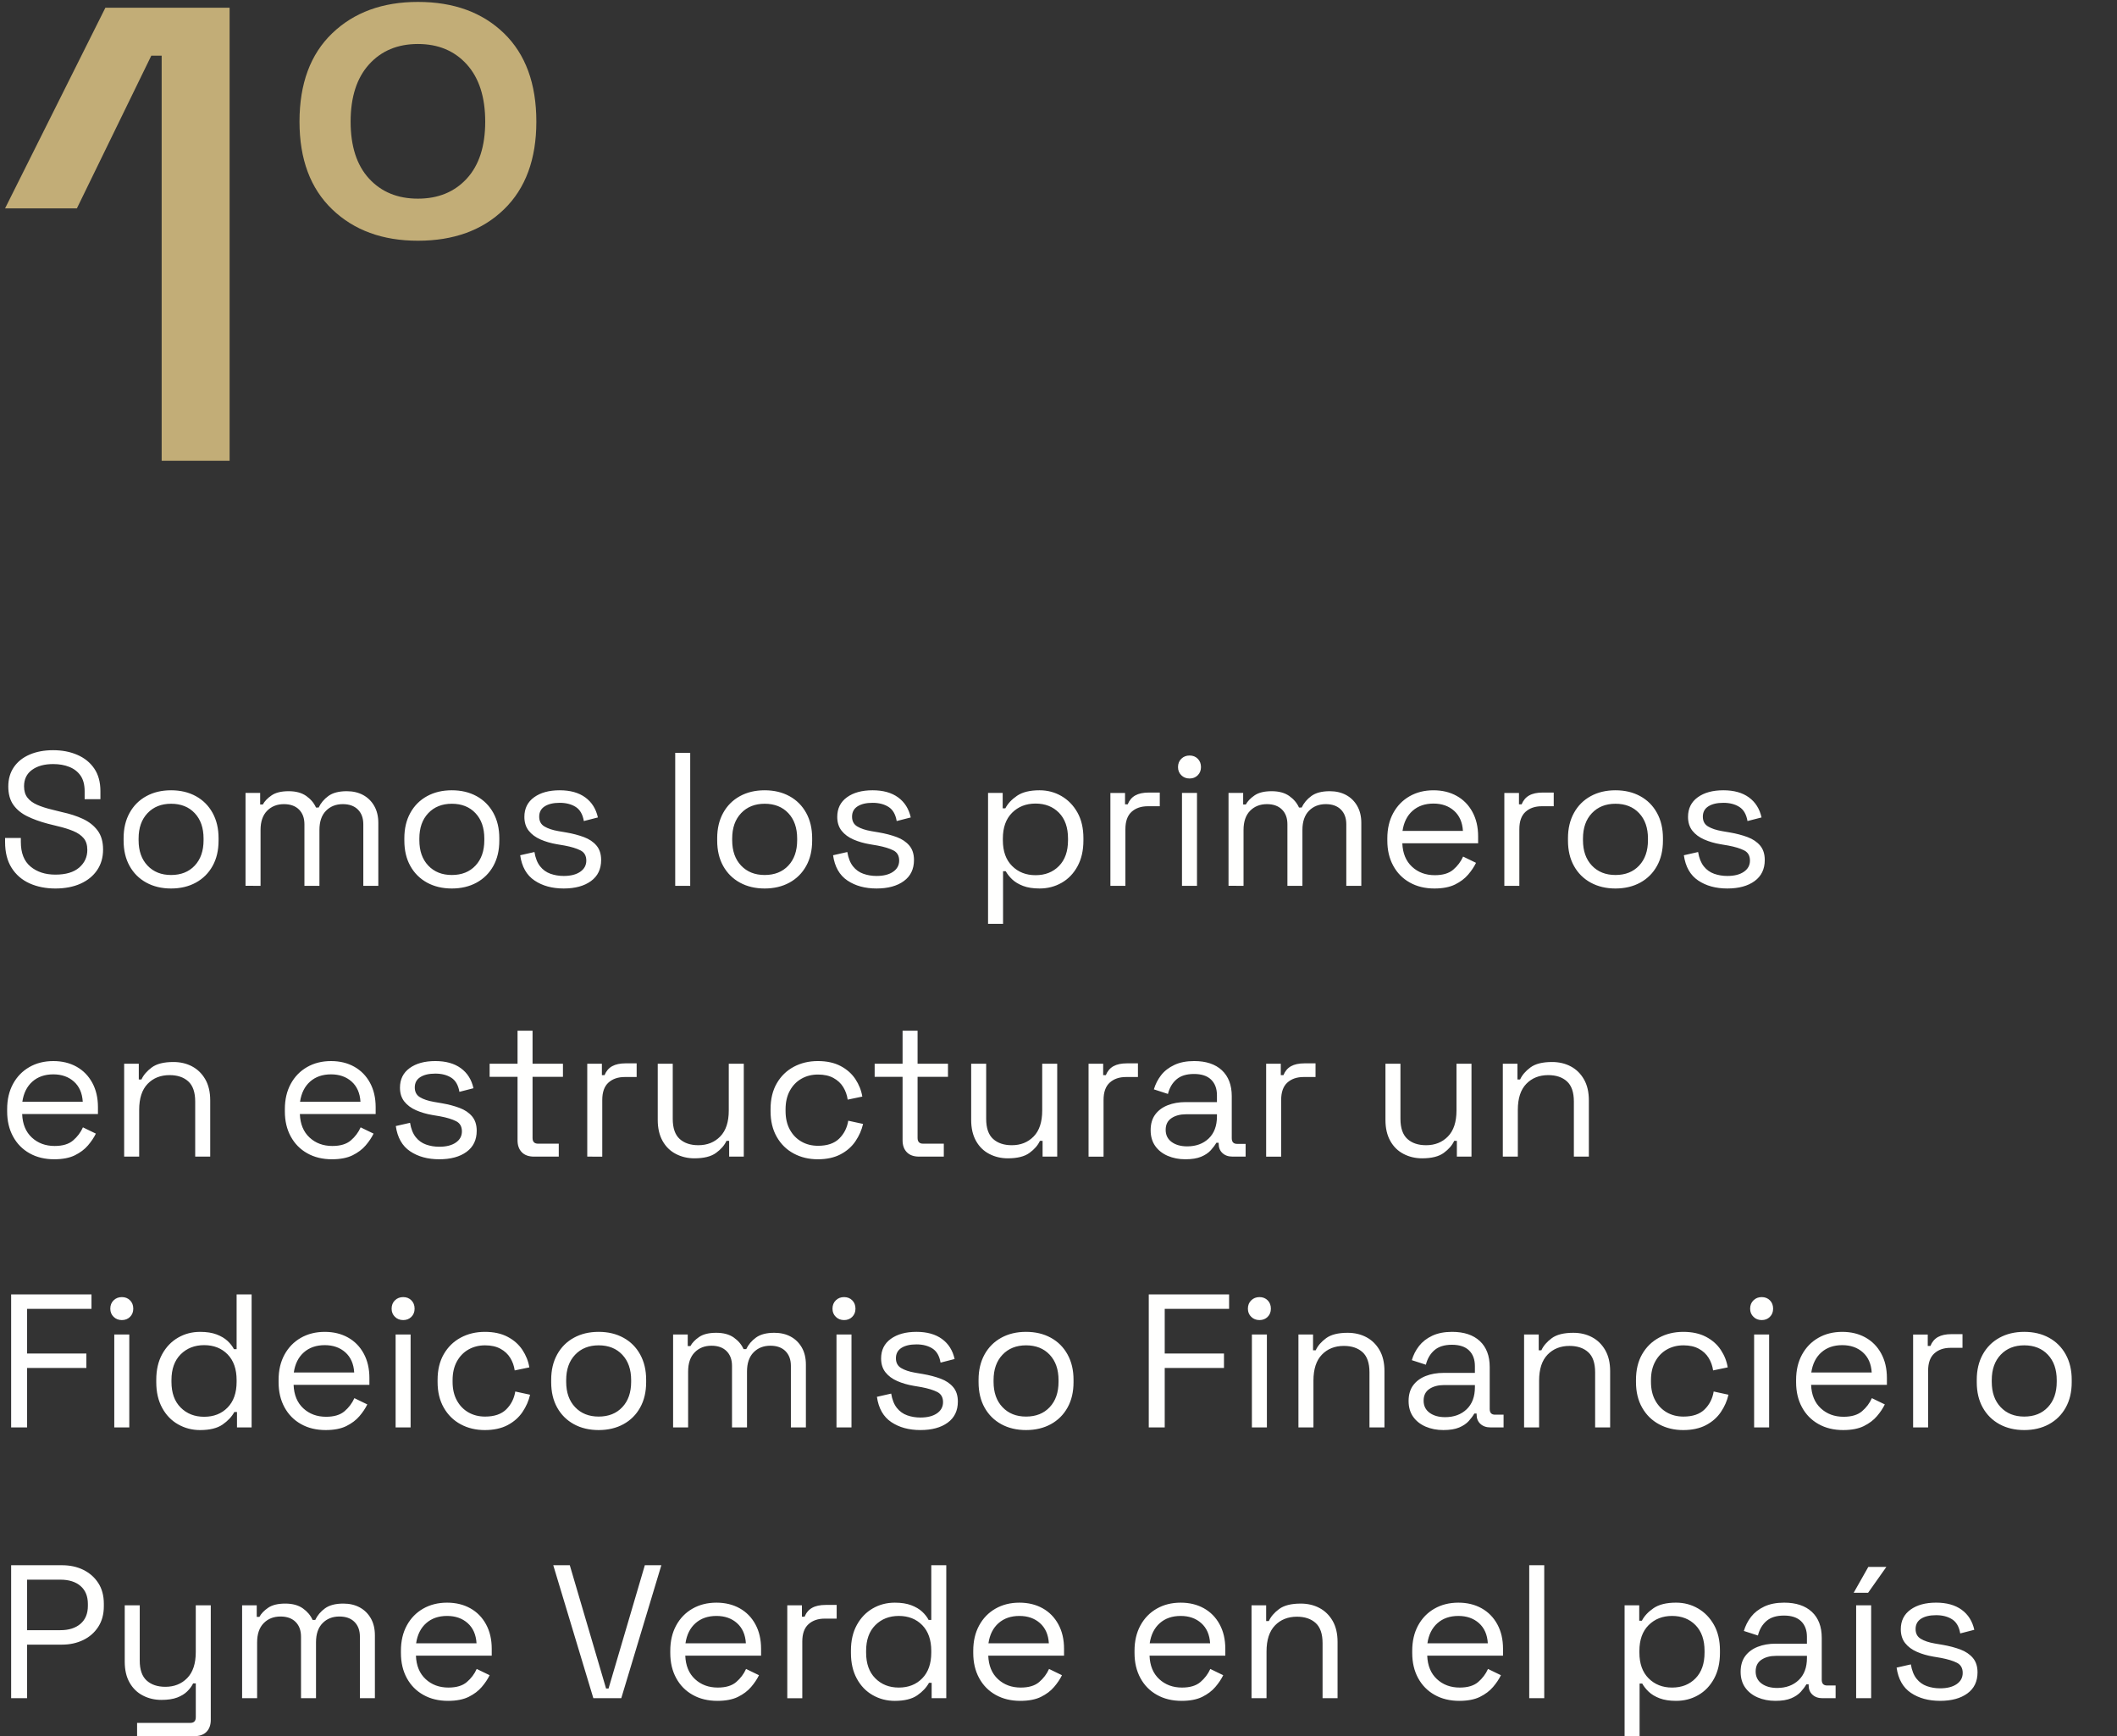 <?xml version="1.0" encoding="utf-8"?>
<!-- Generator: Adobe Illustrator 16.0.0, SVG Export Plug-In . SVG Version: 6.00 Build 0)  -->
<!DOCTYPE svg PUBLIC "-//W3C//DTD SVG 1.1//EN" "http://www.w3.org/Graphics/SVG/1.1/DTD/svg11.dtd">
<svg version="1.1" id="Capa_1" xmlns="http://www.w3.org/2000/svg" xmlns:xlink="http://www.w3.org/1999/xlink" x="0px" y="0px"
	 width="261.904px" height="214.785px" viewBox="0 0 261.904 214.785" enable-background="new 0 0 261.904 214.785"
	 xml:space="preserve">
<rect x="0" y="0" width="261.904" height="214.785" fill="#333333" stroke="none"/>
<path fill="#C2AD77" d="M45.658,22.095c-1.521-1.653-2.281-4.003-2.281-7.045s0.76-5.404,2.281-7.086
	c1.521-1.681,3.535-2.521,6.045-2.521c2.508,0,4.523,0.841,6.044,2.521c1.521,1.682,2.282,4.044,2.282,7.086
	s-0.762,5.392-2.282,7.045c-1.521,1.654-3.536,2.481-6.044,2.481C49.194,24.577,47.18,23.75,45.658,22.095 M62.352,25.898
	c2.668-2.588,4.002-6.204,4.002-10.848c0-4.696-1.334-8.339-4.002-10.929c-2.67-2.588-6.22-3.883-10.648-3.883
	c-4.377,0-7.913,1.295-10.608,3.883c-2.696,2.59-4.043,6.232-4.043,10.929c0,4.644,1.347,8.26,4.043,10.848
	c2.695,2.59,6.231,3.883,10.608,3.883C56.132,29.781,59.682,28.488,62.352,25.898 M28.406,57.001V0.96H13.035L0.626,25.778h8.886
	l9.207-18.894H20v50.116H28.406z"/>
<g>
	<path fill="#FFFFFE" d="M243.391,209.497c0.838-0.611,1.258-1.48,1.258-2.607c0-0.736-0.193-1.332-0.576-1.787
		c-0.385-0.453-0.902-0.803-1.551-1.045c-0.65-0.242-1.383-0.436-2.197-0.576l-0.965-0.164c-0.719-0.125-1.295-0.318-1.727-0.576
		s-0.646-0.662-0.646-1.211c0-0.564,0.227-0.99,0.682-1.281c0.453-0.289,1.072-0.434,1.857-0.434c0.783,0,1.439,0.168,1.973,0.506
		c0.533,0.336,0.869,0.92,1.01,1.75l1.74-0.447c-0.234-1.064-0.756-1.891-1.562-2.479c-0.809-0.588-1.861-0.881-3.16-0.881
		c-1.316,0-2.375,0.291-3.174,0.869c-0.799,0.58-1.197,1.387-1.197,2.42c0,0.689,0.18,1.262,0.539,1.717
		c0.361,0.455,0.846,0.814,1.457,1.08c0.611,0.268,1.285,0.463,2.021,0.588l0.963,0.164c0.83,0.158,1.484,0.357,1.963,0.6
		s0.717,0.662,0.717,1.256c0,0.58-0.25,1.043-0.752,1.389c-0.502,0.344-1.184,0.516-2.045,0.516c-0.578,0-1.123-0.09-1.633-0.27
		s-0.936-0.486-1.281-0.918c-0.344-0.43-0.578-1.021-0.705-1.773l-1.762,0.4c0.203,1.426,0.795,2.467,1.773,3.125
		c0.98,0.658,2.182,0.986,3.607,0.986C241.428,210.413,242.551,210.109,243.391,209.497 M231.112,197.042l2.256-3.195h-2.232
		l-1.809,3.195H231.112z M231.489,198.593h-1.857v11.492h1.857V198.593z M217.94,208.277c-0.492-0.361-0.74-0.863-0.74-1.504
		c0-0.645,0.24-1.125,0.717-1.447c0.479-0.32,1.084-0.48,1.822-0.48h3.807v0.258c0,1.176-0.342,2.088-1.021,2.738
		c-0.684,0.65-1.572,0.975-2.668,0.975C219.073,208.816,218.434,208.636,217.94,208.277 M221.594,210.097
		c0.502-0.211,0.896-0.479,1.188-0.799c0.289-0.32,0.52-0.631,0.693-0.928h0.281v0.117c0,0.486,0.156,0.873,0.471,1.162
		c0.312,0.291,0.729,0.436,1.246,0.436h1.619v-1.574h-1.057c-0.438,0-0.658-0.234-0.658-0.705v-5.193
		c0-1.379-0.408-2.449-1.221-3.209c-0.816-0.758-1.959-1.139-3.432-1.139c-0.955,0-1.773,0.16-2.455,0.48
		c-0.682,0.322-1.227,0.746-1.635,1.27c-0.406,0.525-0.703,1.109-0.893,1.752l1.74,0.562c0.188-0.752,0.539-1.35,1.057-1.797
		s1.238-0.67,2.162-0.67c0.939,0,1.648,0.236,2.127,0.705s0.717,1.113,0.717,1.928v0.846h-3.879c-0.812,0-1.551,0.129-2.209,0.387
		c-0.658,0.26-1.174,0.643-1.551,1.152c-0.375,0.51-0.564,1.154-0.564,1.939c0,0.766,0.189,1.418,0.564,1.949
		c0.377,0.533,0.893,0.939,1.551,1.223c0.658,0.281,1.387,0.422,2.188,0.422C220.444,210.413,221.092,210.308,221.594,210.097
		 M203.957,207.628c-0.76-0.758-1.139-1.82-1.139-3.184v-0.211c0-1.363,0.379-2.424,1.139-3.186c0.76-0.758,1.729-1.139,2.902-1.139
		c1.189,0,2.158,0.381,2.902,1.139c0.744,0.762,1.117,1.822,1.117,3.186v0.211c0,1.363-0.373,2.426-1.117,3.184
		c-0.744,0.762-1.713,1.141-2.902,1.141C205.686,208.769,204.717,208.39,203.957,207.628 M202.842,214.784v-6.508h0.328
		c0.189,0.344,0.455,0.68,0.799,1.01c0.346,0.328,0.797,0.6,1.352,0.811c0.557,0.211,1.234,0.316,2.033,0.316
		c1.002,0,1.916-0.234,2.736-0.705c0.824-0.469,1.479-1.15,1.965-2.045c0.484-0.891,0.727-1.949,0.727-3.172v-0.305
		c0-1.238-0.246-2.295-0.74-3.172s-1.15-1.557-1.973-2.033c-0.824-0.479-1.729-0.717-2.715-0.717c-1.191,0-2.119,0.227-2.785,0.682
		s-1.148,0.971-1.445,1.551h-0.328v-1.904h-1.811v16.191H202.842z M191.045,193.636h-1.857v16.449h1.857V193.636z M177.838,200.802
		c0.672-0.596,1.535-0.893,2.584-0.893c1.035,0,1.885,0.297,2.551,0.893s1.029,1.426,1.092,2.492h-7.473
		C176.748,202.228,177.164,201.398,177.838,200.802 M183.09,209.921c0.666-0.33,1.207-0.736,1.621-1.223
		c0.416-0.486,0.74-0.971,0.975-1.457l-1.598-0.775c-0.281,0.627-0.689,1.166-1.221,1.621c-0.533,0.455-1.293,0.682-2.279,0.682
		c-1.129,0-2.068-0.348-2.82-1.045s-1.152-1.664-1.199-2.902h9.377v-0.846c0-1.16-0.234-2.17-0.705-3.031
		c-0.471-0.863-1.121-1.525-1.951-1.986c-0.83-0.463-1.785-0.693-2.867-0.693c-1.113,0-2.1,0.246-2.961,0.74
		c-0.861,0.492-1.535,1.188-2.021,2.08c-0.484,0.893-0.727,1.936-0.727,3.125v0.281c0,1.176,0.242,2.209,0.727,3.104
		c0.486,0.893,1.168,1.586,2.045,2.078c0.877,0.494,1.896,0.74,3.057,0.74C181.574,210.413,182.424,210.249,183.09,209.921
		 M156.688,210.085v-5.781c0-1.426,0.35-2.498,1.045-3.219c0.697-0.721,1.604-1.082,2.717-1.082c0.971,0,1.74,0.26,2.312,0.775
		c0.572,0.518,0.859,1.348,0.859,2.492v6.814h1.855v-6.957c0-1.033-0.203-1.902-0.609-2.607c-0.408-0.705-0.953-1.238-1.635-1.598
		c-0.682-0.361-1.453-0.541-2.314-0.541c-1.174,0-2.064,0.223-2.668,0.67c-0.604,0.445-1.029,0.943-1.279,1.492h-0.33v-1.951h-1.809
		v11.492H156.688z M143.482,200.802c0.674-0.596,1.535-0.893,2.586-0.893c1.032,0,1.882,0.297,2.548,0.893s1.029,1.426,1.094,2.492
		h-7.474C142.394,202.228,142.808,201.398,143.482,200.802 M148.733,209.921c0.666-0.33,1.207-0.736,1.621-1.223
		c0.416-0.486,0.742-0.971,0.977-1.457l-1.598-0.775c-0.281,0.627-0.689,1.166-1.223,1.621s-1.293,0.682-2.279,0.682
		c-1.128,0-2.067-0.348-2.819-1.045s-1.15-1.664-1.197-2.902h9.374v-0.846c0-1.16-0.234-2.17-0.705-3.031
		c-0.469-0.863-1.119-1.525-1.949-1.986c-0.832-0.463-1.787-0.693-2.866-0.693c-1.113,0-2.1,0.246-2.961,0.74
		c-0.861,0.492-1.537,1.188-2.021,2.08c-0.486,0.893-0.729,1.936-0.729,3.125v0.281c0,1.176,0.242,2.209,0.729,3.104
		c0.484,0.893,1.168,1.586,2.045,2.078c0.877,0.494,1.895,0.74,3.055,0.74C147.217,210.413,148.067,210.249,148.733,209.921
		 M123.531,200.802c0.674-0.596,1.535-0.893,2.586-0.893c1.033,0,1.883,0.297,2.549,0.893s1.029,1.426,1.093,2.492h-7.473
		C122.441,202.228,122.857,201.398,123.531,200.802 M128.783,209.921c0.666-0.33,1.206-0.736,1.62-1.223
		c0.416-0.486,0.742-0.971,0.977-1.457l-1.598-0.775c-0.282,0.627-0.69,1.166-1.223,1.621c-0.533,0.455-1.293,0.682-2.279,0.682
		c-1.129,0-2.068-0.348-2.82-1.045s-1.15-1.664-1.197-2.902h9.375v-0.846c0-1.16-0.234-2.17-0.705-3.031
		c-0.47-0.863-1.119-1.525-1.949-1.986c-0.832-0.463-1.787-0.693-2.867-0.693c-1.113,0-2.1,0.246-2.961,0.74
		c-0.862,0.492-1.536,1.188-2.021,2.08c-0.486,0.893-0.729,1.936-0.729,3.125v0.281c0,1.176,0.242,2.209,0.729,3.104
		c0.485,0.893,1.166,1.586,2.044,2.078c0.878,0.494,1.896,0.74,3.056,0.74C127.267,210.413,128.117,210.249,128.783,209.921
		 M108.291,207.628c-0.761-0.758-1.14-1.82-1.14-3.184v-0.211c0-1.363,0.379-2.424,1.14-3.186c0.76-0.758,1.728-1.139,2.901-1.139
		c1.191,0,2.158,0.381,2.902,1.139c0.744,0.762,1.117,1.822,1.117,3.186v0.211c0,1.363-0.373,2.426-1.117,3.184
		c-0.744,0.762-1.711,1.141-2.902,1.141C110.019,208.769,109.051,208.39,108.291,207.628 M113.474,209.734
		c0.657-0.455,1.143-0.973,1.457-1.553h0.328v1.904h1.809v-16.449h-1.855v6.768h-0.329c-0.188-0.361-0.455-0.701-0.799-1.023
		c-0.345-0.32-0.796-0.588-1.353-0.799c-0.556-0.211-1.232-0.316-2.031-0.316c-1.004,0-1.916,0.238-2.738,0.717
		c-0.822,0.477-1.477,1.16-1.962,2.045s-0.729,1.938-0.729,3.16v0.305c0,1.223,0.244,2.281,0.729,3.172
		c0.485,0.895,1.144,1.576,1.974,2.045c0.83,0.471,1.739,0.705,2.727,0.705C111.89,210.413,112.816,210.187,113.474,209.734
		 M99.255,210.085v-7.004c0-0.971,0.254-1.688,0.764-2.148c0.51-0.463,1.178-0.693,2.01-0.693h1.479v-1.693h-1.362
		c-0.689,0-1.246,0.117-1.668,0.354c-0.424,0.234-0.738,0.602-0.94,1.104h-0.329v-1.41h-1.811v11.492H99.255z M86.048,200.802
		c0.674-0.596,1.535-0.893,2.585-0.893c1.034,0,1.884,0.297,2.55,0.893s1.03,1.426,1.094,2.492h-7.474
		C84.959,202.228,85.374,201.398,86.048,200.802 M91.3,209.921c0.666-0.33,1.207-0.736,1.622-1.223s0.74-0.971,0.976-1.457
		l-1.599-0.775c-0.282,0.627-0.69,1.166-1.222,1.621c-0.533,0.455-1.292,0.682-2.279,0.682c-1.128,0-2.068-0.348-2.82-1.045
		s-1.151-1.664-1.199-2.902h9.377v-0.846c0-1.16-0.234-2.17-0.704-3.031c-0.47-0.863-1.121-1.525-1.951-1.986
		c-0.831-0.463-1.786-0.693-2.867-0.693c-1.112,0-2.1,0.246-2.961,0.74c-0.862,0.492-1.536,1.188-2.021,2.08
		c-0.486,0.893-0.729,1.936-0.729,3.125v0.281c0,1.176,0.242,2.209,0.729,3.104c0.484,0.893,1.166,1.586,2.045,2.078
		c0.877,0.494,1.895,0.74,3.055,0.74C89.785,210.413,90.634,210.249,91.3,209.921 M76.861,210.085l4.957-16.449h-2.043l-4.489,15.25
		H74.98l-4.488-15.25h-2.045l4.959,16.449H76.861z M52.726,200.802c0.674-0.596,1.534-0.893,2.584-0.893
		c1.034,0,1.885,0.297,2.551,0.893s1.029,1.426,1.093,2.492H51.48C51.636,202.228,52.051,201.398,52.726,200.802 M57.978,209.921
		c0.666-0.33,1.207-0.736,1.621-1.223c0.416-0.486,0.74-0.971,0.976-1.457l-1.599-0.775c-0.281,0.627-0.688,1.166-1.222,1.621
		c-0.532,0.455-1.292,0.682-2.278,0.682c-1.129,0-2.068-0.348-2.82-1.045s-1.152-1.664-1.199-2.902h9.377v-0.846
		c0-1.16-0.234-2.17-0.705-3.031c-0.47-0.863-1.121-1.525-1.951-1.986c-0.83-0.463-1.785-0.693-2.867-0.693
		c-1.111,0-2.099,0.246-2.961,0.74c-0.861,0.492-1.535,1.188-2.021,2.08c-0.486,0.893-0.728,1.936-0.728,3.125v0.281
		c0,1.176,0.241,2.209,0.728,3.104c0.485,0.893,1.167,1.586,2.045,2.078c0.877,0.494,1.896,0.74,3.055,0.74
		C56.462,210.413,57.312,210.249,57.978,209.921 M31.81,210.085v-6.91c0-1.033,0.271-1.824,0.812-2.373
		c0.541-0.549,1.233-0.822,2.08-0.822c0.799,0,1.422,0.223,1.868,0.67c0.447,0.447,0.67,1.055,0.67,1.822v7.613h1.855v-6.91
		c0-1.033,0.271-1.824,0.811-2.373c0.541-0.549,1.234-0.822,2.08-0.822c0.8,0,1.423,0.223,1.869,0.67s0.67,1.055,0.67,1.822v7.613
		h1.855v-7.777c0-0.816-0.168-1.518-0.505-2.105c-0.337-0.586-0.795-1.037-1.375-1.35c-0.579-0.314-1.253-0.471-2.021-0.471
		c-0.972,0-1.728,0.195-2.268,0.588c-0.541,0.391-0.943,0.869-1.211,1.434h-0.329c-0.25-0.564-0.653-1.043-1.21-1.434
		c-0.557-0.393-1.281-0.588-2.174-0.588c-0.908,0-1.613,0.174-2.115,0.518c-0.501,0.344-0.861,0.721-1.081,1.127h-0.329v-1.434
		h-1.809v11.492H31.81z M24.008,214.784c0.675,0,1.187-0.18,1.54-0.539c0.352-0.361,0.528-0.855,0.528-1.48v-14.172H24.22v5.781
		c0,1.426-0.353,2.5-1.058,3.221s-1.606,1.08-2.702,1.08c-0.973,0-1.743-0.26-2.314-0.775c-0.572-0.518-0.858-1.34-0.858-2.467
		v-6.84h-1.856v6.98c0,1.018,0.2,1.879,0.6,2.584c0.4,0.705,0.947,1.238,1.645,1.598c0.697,0.361,1.461,0.541,2.291,0.541
		c0.784,0,1.434-0.098,1.951-0.293s0.936-0.455,1.257-0.775c0.321-0.322,0.56-0.646,0.718-0.977h0.328v4.184
		c0,0.471-0.227,0.705-0.682,0.705h-6.58v1.645H24.008z M3.353,195.421h4.112c1.065,0,1.899,0.264,2.502,0.787
		c0.603,0.525,0.905,1.266,0.905,2.221v0.234c0,0.957-0.307,1.697-0.916,2.223c-0.612,0.523-1.441,0.785-2.491,0.785H3.353V195.421z
		 M3.353,210.085v-6.627h4.323c0.955,0,1.825-0.188,2.608-0.564c0.783-0.375,1.406-0.92,1.869-1.633
		c0.461-0.713,0.693-1.562,0.693-2.551v-0.305c0-1.002-0.228-1.857-0.682-2.561c-0.455-0.705-1.07-1.25-1.846-1.635
		c-0.775-0.383-1.656-0.574-2.644-0.574H1.378v16.449H3.353z"/>
	<path fill="#FFFFFE" d="M247.514,174.081c-0.736-0.773-1.104-1.82-1.104-3.137v-0.211c0-1.316,0.367-2.361,1.104-3.137
		s1.709-1.164,2.914-1.164c1.223,0,2.197,0.389,2.926,1.164s1.094,1.82,1.094,3.137v0.211c0,1.316-0.365,2.363-1.094,3.137
		c-0.729,0.777-1.703,1.164-2.926,1.164C249.223,175.245,248.25,174.859,247.514,174.081 M253.494,176.187
		c0.885-0.486,1.574-1.172,2.068-2.059c0.494-0.885,0.74-1.93,0.74-3.137v-0.305c0-1.191-0.246-2.232-0.74-3.125
		c-0.494-0.895-1.184-1.582-2.068-2.068s-1.908-0.729-3.066-0.729s-2.182,0.242-3.066,0.729s-1.574,1.174-2.068,2.068
		c-0.494,0.893-0.74,1.934-0.74,3.125v0.305c0,1.207,0.246,2.252,0.74,3.137c0.494,0.887,1.184,1.572,2.068,2.059
		c0.885,0.484,1.908,0.727,3.066,0.727S252.61,176.671,253.494,176.187 M238.537,176.585v-7.004c0-0.971,0.254-1.688,0.764-2.148
		c0.51-0.463,1.178-0.693,2.01-0.693h1.479v-1.693h-1.363c-0.688,0-1.244,0.117-1.668,0.354c-0.422,0.234-0.736,0.602-0.939,1.104
		h-0.328v-1.41h-1.811v11.492H238.537z M225.33,167.302c0.672-0.596,1.535-0.893,2.584-0.893c1.035,0,1.885,0.297,2.551,0.893
		c0.664,0.596,1.029,1.426,1.094,2.492h-7.475C224.24,168.728,224.656,167.898,225.33,167.302 M230.582,176.421
		c0.666-0.33,1.205-0.736,1.621-1.223s0.74-0.971,0.977-1.457l-1.6-0.775c-0.281,0.627-0.689,1.166-1.221,1.621
		c-0.533,0.455-1.293,0.682-2.279,0.682c-1.129,0-2.068-0.348-2.82-1.045s-1.152-1.664-1.199-2.902h9.377v-0.846
		c0-1.16-0.234-2.17-0.705-3.031c-0.469-0.863-1.121-1.525-1.951-1.986c-0.83-0.463-1.785-0.693-2.867-0.693
		c-1.113,0-2.1,0.246-2.961,0.74c-0.861,0.492-1.535,1.188-2.02,2.08c-0.486,0.893-0.729,1.936-0.729,3.125v0.281
		c0,1.176,0.242,2.209,0.729,3.104c0.484,0.893,1.166,1.586,2.045,2.078c0.877,0.494,1.895,0.74,3.055,0.74
		C229.067,176.913,229.916,176.749,230.582,176.421 M218.961,162.907c0.268-0.266,0.4-0.602,0.4-1.01c0-0.422-0.133-0.768-0.4-1.033
		c-0.266-0.268-0.604-0.4-1.01-0.4c-0.408,0-0.748,0.133-1.021,0.4c-0.275,0.266-0.412,0.611-0.412,1.033
		c0,0.408,0.137,0.744,0.412,1.01c0.273,0.268,0.613,0.4,1.021,0.4C218.358,163.308,218.696,163.175,218.961,162.907
		 M218.867,165.093h-1.857v11.492h1.857V165.093z M211.055,176.304c0.775-0.408,1.389-0.949,1.844-1.623s0.768-1.387,0.939-2.139
		l-1.832-0.398c-0.141,0.877-0.514,1.613-1.115,2.209c-0.605,0.596-1.479,0.893-2.621,0.893c-0.768,0-1.453-0.172-2.057-0.516
		c-0.604-0.346-1.082-0.838-1.434-1.482c-0.354-0.641-0.529-1.41-0.529-2.303v-0.211c0-0.893,0.176-1.66,0.529-2.303
		c0.352-0.643,0.83-1.137,1.434-1.48s1.289-0.518,2.057-0.518c0.752,0,1.387,0.141,1.902,0.424c0.518,0.281,0.92,0.658,1.211,1.127
		c0.289,0.471,0.475,0.988,0.553,1.551l1.809-0.375c-0.125-0.768-0.41-1.488-0.857-2.162c-0.445-0.674-1.057-1.215-1.832-1.621
		c-0.775-0.408-1.713-0.611-2.809-0.611c-1.113,0-2.111,0.238-2.996,0.717c-0.887,0.477-1.584,1.16-2.092,2.045
		c-0.51,0.885-0.764,1.947-0.764,3.184v0.258c0,1.223,0.254,2.279,0.764,3.174c0.508,0.893,1.205,1.578,2.092,2.055
		c0.885,0.479,1.883,0.717,2.996,0.717C209.342,176.913,210.28,176.71,211.055,176.304 M190.41,176.585v-5.781
		c0-1.426,0.348-2.498,1.045-3.219s1.602-1.082,2.715-1.082c0.971,0,1.742,0.26,2.314,0.775c0.572,0.518,0.857,1.348,0.857,2.492
		v6.814h1.857v-6.957c0-1.033-0.205-1.902-0.611-2.607c-0.408-0.705-0.953-1.238-1.635-1.598c-0.68-0.361-1.453-0.541-2.312-0.541
		c-1.176,0-2.066,0.223-2.668,0.67c-0.604,0.445-1.031,0.943-1.281,1.492h-0.328v-1.951h-1.811v11.492H190.41z M176.862,174.777
		c-0.494-0.361-0.74-0.863-0.74-1.504c0-0.645,0.238-1.125,0.717-1.447c0.477-0.32,1.084-0.48,1.822-0.48h3.807v0.258
		c0,1.176-0.342,2.088-1.023,2.738s-1.57,0.975-2.668,0.975C177.994,175.316,177.354,175.136,176.862,174.777 M180.516,176.597
		c0.5-0.211,0.896-0.479,1.188-0.799c0.289-0.32,0.52-0.631,0.691-0.928h0.283v0.117c0,0.486,0.156,0.873,0.469,1.162
		c0.314,0.291,0.73,0.436,1.246,0.436h1.621v-1.574h-1.057c-0.439,0-0.658-0.234-0.658-0.705v-5.193
		c0-1.379-0.408-2.449-1.221-3.209c-0.816-0.758-1.959-1.139-3.432-1.139c-0.957,0-1.775,0.16-2.457,0.48
		c-0.682,0.322-1.225,0.746-1.633,1.27c-0.408,0.525-0.705,1.109-0.893,1.752l1.738,0.562c0.189-0.752,0.541-1.35,1.059-1.797
		c0.516-0.447,1.238-0.67,2.162-0.67c0.939,0,1.648,0.236,2.127,0.705c0.477,0.469,0.717,1.113,0.717,1.928v0.846h-3.879
		c-0.814,0-1.551,0.129-2.209,0.387c-0.658,0.26-1.174,0.643-1.551,1.152c-0.375,0.51-0.564,1.154-0.564,1.939
		c0,0.766,0.189,1.418,0.564,1.949c0.377,0.533,0.893,0.939,1.551,1.223c0.658,0.281,1.387,0.422,2.186,0.422
		S180.014,176.808,180.516,176.597 M162.492,176.585v-5.781c0-1.426,0.348-2.498,1.045-3.219s1.602-1.082,2.715-1.082
		c0.971,0,1.742,0.26,2.314,0.775c0.57,0.518,0.857,1.348,0.857,2.492v6.814h1.855v-6.957c0-1.033-0.203-1.902-0.609-2.607
		c-0.408-0.705-0.953-1.238-1.633-1.598c-0.684-0.361-1.455-0.541-2.316-0.541c-1.174,0-2.062,0.223-2.666,0.67
		c-0.604,0.445-1.031,0.943-1.281,1.492h-0.33v-1.951h-1.809v11.492H162.492z M156.828,162.907c0.266-0.266,0.398-0.602,0.398-1.01
		c0-0.422-0.133-0.768-0.398-1.033c-0.268-0.268-0.604-0.4-1.012-0.4c-0.406,0-0.748,0.133-1.021,0.4
		c-0.275,0.266-0.412,0.611-0.412,1.033c0,0.408,0.137,0.744,0.412,1.01c0.273,0.268,0.615,0.4,1.021,0.4
		C156.225,163.308,156.561,163.175,156.828,162.907 M156.733,165.093h-1.855v11.492h1.855V165.093z M144.093,176.585v-7.355h7.331
		v-1.785h-7.331v-5.523h7.964v-1.787h-9.938v16.451H144.093z M124.023,174.081c-0.736-0.773-1.104-1.82-1.104-3.137v-0.211
		c0-1.316,0.368-2.361,1.104-3.137s1.707-1.164,2.914-1.164c1.223,0,2.197,0.389,2.926,1.164s1.093,1.82,1.093,3.137v0.211
		c0,1.316-0.364,2.363-1.093,3.137c-0.729,0.777-1.703,1.164-2.926,1.164C125.73,175.245,124.759,174.859,124.023,174.081
		 M130.004,176.187c0.886-0.486,1.574-1.172,2.067-2.059c0.494-0.885,0.74-1.93,0.74-3.137v-0.305c0-1.191-0.246-2.232-0.74-3.125
		c-0.493-0.895-1.182-1.582-2.067-2.068s-1.907-0.729-3.067-0.729s-2.182,0.242-3.066,0.729s-1.574,1.174-2.068,2.068
		c-0.492,0.893-0.74,1.934-0.74,3.125v0.305c0,1.207,0.248,2.252,0.74,3.137c0.494,0.887,1.184,1.572,2.068,2.059
		c0.885,0.484,1.906,0.727,3.066,0.727S129.118,176.671,130.004,176.187 M117.243,175.997c0.838-0.611,1.258-1.48,1.258-2.607
		c0-0.736-0.191-1.332-0.576-1.787c-0.384-0.453-0.9-0.803-1.551-1.045s-1.383-0.436-2.197-0.576l-0.964-0.164
		c-0.721-0.125-1.296-0.318-1.728-0.576c-0.43-0.258-0.646-0.662-0.646-1.211c0-0.564,0.228-0.99,0.681-1.281
		c0.455-0.289,1.073-0.434,1.857-0.434c0.783,0,1.441,0.168,1.975,0.506c0.531,0.336,0.869,0.92,1.01,1.75l1.738-0.447
		c-0.234-1.064-0.756-1.891-1.562-2.479s-1.86-0.881-3.16-0.881c-1.316,0-2.374,0.291-3.173,0.869c-0.8,0.58-1.198,1.387-1.198,2.42
		c0,0.689,0.18,1.262,0.54,1.717s0.847,0.814,1.457,1.08c0.61,0.268,1.285,0.463,2.021,0.588l0.965,0.164
		c0.83,0.158,1.484,0.357,1.962,0.6s0.717,0.662,0.717,1.256c0,0.58-0.251,1.043-0.752,1.389c-0.502,0.344-1.183,0.516-2.045,0.516
		c-0.58,0-1.124-0.09-1.634-0.27c-0.508-0.18-0.936-0.486-1.28-0.918c-0.345-0.43-0.58-1.021-0.705-1.773l-1.763,0.4
		c0.203,1.426,0.796,2.467,1.775,3.125c0.979,0.658,2.18,0.986,3.606,0.986C115.281,176.913,116.406,176.609,117.243,175.997
		 M105.435,162.907c0.267-0.266,0.399-0.602,0.399-1.01c0-0.422-0.133-0.768-0.399-1.033c-0.267-0.268-0.604-0.4-1.011-0.4
		s-0.748,0.133-1.022,0.4c-0.273,0.266-0.41,0.611-0.41,1.033c0,0.408,0.137,0.744,0.41,1.01c0.274,0.268,0.615,0.4,1.022,0.4
		S105.168,163.175,105.435,162.907 M105.341,165.093h-1.855v11.492h1.855V165.093z M85.131,176.585v-6.91
		c0-1.033,0.271-1.824,0.812-2.373c0.539-0.549,1.233-0.822,2.08-0.822c0.799,0,1.42,0.223,1.867,0.67
		c0.446,0.447,0.67,1.055,0.67,1.822v7.613h1.856v-6.91c0-1.033,0.271-1.824,0.812-2.373c0.539-0.549,1.233-0.822,2.08-0.822
		c0.799,0,1.42,0.223,1.867,0.67c0.446,0.447,0.67,1.055,0.67,1.822v7.613h1.856v-7.777c0-0.816-0.168-1.518-0.505-2.105
		c-0.338-0.586-0.795-1.037-1.375-1.35c-0.58-0.314-1.254-0.471-2.021-0.471c-0.971,0-1.727,0.195-2.268,0.588
		c-0.54,0.391-0.944,0.869-1.211,1.434h-0.328c-0.251-0.564-0.654-1.043-1.21-1.434c-0.556-0.393-1.281-0.588-2.175-0.588
		c-0.908,0-1.613,0.174-2.114,0.518s-0.862,0.721-1.081,1.127h-0.329v-1.434h-1.81v11.492H85.131z M71.15,174.081
		c-0.737-0.773-1.105-1.82-1.105-3.137v-0.211c0-1.316,0.368-2.361,1.105-3.137c0.735-0.775,1.707-1.164,2.914-1.164
		c1.222,0,2.196,0.389,2.924,1.164c0.729,0.775,1.094,1.82,1.094,3.137v0.211c0,1.316-0.364,2.363-1.094,3.137
		c-0.728,0.777-1.702,1.164-2.924,1.164C72.857,175.245,71.885,174.859,71.15,174.081 M77.129,176.187
		c0.886-0.486,1.575-1.172,2.067-2.059c0.494-0.885,0.742-1.93,0.742-3.137v-0.305c0-1.191-0.248-2.232-0.742-3.125
		c-0.492-0.895-1.182-1.582-2.067-2.068c-0.885-0.486-1.907-0.729-3.065-0.729c-1.16,0-2.183,0.242-3.067,0.729
		c-0.886,0.486-1.575,1.174-2.068,2.068c-0.493,0.893-0.739,1.934-0.739,3.125v0.305c0,1.207,0.246,2.252,0.739,3.137
		c0.493,0.887,1.183,1.572,2.068,2.059c0.885,0.484,1.907,0.727,3.067,0.727C75.222,176.913,76.244,176.671,77.129,176.187
		 M62.795,176.304c0.774-0.408,1.39-0.949,1.845-1.623c0.454-0.674,0.768-1.387,0.939-2.139l-1.833-0.398
		c-0.142,0.877-0.513,1.613-1.116,2.209s-1.477,0.893-2.62,0.893c-0.768,0-1.452-0.172-2.056-0.516
		c-0.604-0.346-1.081-0.838-1.434-1.482c-0.353-0.641-0.529-1.41-0.529-2.303v-0.211c0-0.893,0.177-1.66,0.529-2.303
		s0.83-1.137,1.434-1.48s1.288-0.518,2.056-0.518c0.753,0,1.386,0.141,1.903,0.424c0.518,0.281,0.921,0.658,1.211,1.127
		c0.289,0.471,0.473,0.988,0.552,1.551l1.81-0.375c-0.125-0.768-0.411-1.488-0.857-2.162c-0.447-0.674-1.059-1.215-1.833-1.621
		c-0.776-0.408-1.712-0.611-2.81-0.611c-1.111,0-2.11,0.238-2.996,0.717c-0.885,0.477-1.581,1.16-2.09,2.045
		c-0.51,0.885-0.765,1.947-0.765,3.184v0.258c0,1.223,0.255,2.279,0.765,3.174c0.509,0.893,1.205,1.578,2.09,2.055
		c0.886,0.479,1.885,0.717,2.996,0.717C61.083,176.913,62.019,176.71,62.795,176.304 M50.892,162.907
		c0.267-0.266,0.4-0.602,0.4-1.01c0-0.422-0.134-0.768-0.4-1.033c-0.267-0.268-0.603-0.4-1.01-0.4c-0.408,0-0.749,0.133-1.023,0.4
		c-0.273,0.266-0.41,0.611-0.41,1.033c0,0.408,0.137,0.744,0.41,1.01c0.274,0.268,0.615,0.4,1.023,0.4
		C50.289,163.308,50.625,163.175,50.892,162.907 M50.798,165.093h-1.855v11.492h1.855V165.093z M37.591,167.302
		c0.674-0.596,1.535-0.893,2.585-0.893c1.034,0,1.884,0.297,2.55,0.893s1.03,1.426,1.094,2.492h-7.473
		C36.502,168.728,36.917,167.898,37.591,167.302 M42.843,176.421c0.666-0.33,1.207-0.736,1.622-1.223s0.74-0.971,0.976-1.457
		l-1.599-0.775c-0.282,0.627-0.688,1.166-1.222,1.621s-1.292,0.682-2.279,0.682c-1.128,0-2.068-0.348-2.82-1.045
		s-1.151-1.664-1.199-2.902h9.378v-0.846c0-1.16-0.235-2.17-0.705-3.031c-0.47-0.863-1.121-1.525-1.951-1.986
		c-0.83-0.463-1.786-0.693-2.867-0.693c-1.112,0-2.099,0.246-2.961,0.74c-0.862,0.492-1.534,1.188-2.021,2.08
		s-0.729,1.936-0.729,3.125v0.281c0,1.176,0.242,2.209,0.729,3.104c0.486,0.893,1.166,1.586,2.045,2.078
		c0.877,0.494,1.895,0.74,3.055,0.74C41.328,176.913,42.177,176.749,42.843,176.421 M22.351,174.128
		c-0.76-0.758-1.139-1.82-1.139-3.184v-0.211c0-1.363,0.379-2.424,1.139-3.186c0.76-0.758,1.729-1.139,2.903-1.139
		c1.19,0,2.158,0.381,2.901,1.139c0.744,0.762,1.117,1.822,1.117,3.186v0.211c0,1.363-0.373,2.426-1.117,3.184
		c-0.743,0.762-1.711,1.141-2.901,1.141C24.079,175.269,23.111,174.89,22.351,174.128 M27.533,176.234
		c0.657-0.455,1.144-0.973,1.456-1.553h0.33v1.904h1.81v-16.451h-1.856v6.77h-0.33c-0.188-0.361-0.453-0.701-0.799-1.023
		c-0.345-0.32-0.795-0.588-1.351-0.799s-1.233-0.316-2.033-0.316c-1.003,0-1.915,0.238-2.737,0.717
		c-0.822,0.477-1.477,1.16-1.963,2.045c-0.485,0.885-0.728,1.938-0.728,3.16v0.305c0,1.223,0.242,2.281,0.728,3.172
		c0.486,0.895,1.145,1.576,1.975,2.045c0.83,0.471,1.738,0.705,2.726,0.705C25.951,176.913,26.875,176.687,27.533,176.234
		 M16.089,162.907c0.266-0.266,0.398-0.602,0.398-1.01c0-0.422-0.133-0.768-0.398-1.033c-0.268-0.268-0.604-0.4-1.011-0.4
		s-0.748,0.133-1.022,0.4c-0.273,0.266-0.41,0.611-0.41,1.033c0,0.408,0.137,0.744,0.41,1.01c0.274,0.268,0.615,0.4,1.022,0.4
		S15.822,163.175,16.089,162.907 M15.995,165.093h-1.857v11.492h1.857V165.093z M3.353,176.585v-7.355h7.332v-1.785H3.353v-5.523
		h7.965v-1.787H1.378v16.451H3.353z"/>
	<path fill="#FFFFFE" d="M187.778,143.085v-5.781c0-1.426,0.35-2.498,1.047-3.219s1.602-1.082,2.713-1.082
		c0.973,0,1.744,0.258,2.316,0.775s0.857,1.348,0.857,2.492v6.814h1.855v-6.957c0-1.033-0.203-1.902-0.611-2.607
		c-0.406-0.705-0.949-1.236-1.633-1.598c-0.68-0.361-1.453-0.541-2.314-0.541c-1.176,0-2.064,0.223-2.666,0.67
		c-0.604,0.447-1.031,0.943-1.283,1.492h-0.328v-1.951h-1.809v11.492H187.778z M178.614,142.626
		c0.609-0.445,1.041-0.943,1.293-1.492h0.328v1.951h1.809v-11.492h-1.855v5.781c0,1.426-0.354,2.5-1.059,3.219
		c-0.705,0.721-1.605,1.082-2.701,1.082c-0.973,0-1.744-0.258-2.314-0.775c-0.572-0.518-0.859-1.348-0.859-2.49v-6.816h-1.855v6.957
		c0,1.018,0.199,1.883,0.6,2.596c0.398,0.713,0.947,1.25,1.645,1.609c0.697,0.361,1.461,0.541,2.291,0.541
		C177.11,143.296,178.002,143.073,178.614,142.626 M158.498,143.085v-7.004c0-0.971,0.254-1.688,0.762-2.15
		c0.51-0.461,1.18-0.693,2.01-0.693h1.48v-1.691h-1.363c-0.688,0-1.244,0.117-1.668,0.354c-0.422,0.234-0.736,0.604-0.939,1.104
		h-0.328v-1.41h-1.811v11.492H158.498z M144.95,141.275c-0.492-0.359-0.74-0.859-0.74-1.504c0-0.641,0.238-1.123,0.717-1.443
		c0.479-0.322,1.084-0.482,1.821-0.482h3.807v0.258c0,1.174-0.342,2.088-1.021,2.738c-0.684,0.65-1.572,0.975-2.668,0.975
		C146.083,141.816,145.445,141.636,144.95,141.275 M148.604,143.097c0.502-0.211,0.896-0.477,1.188-0.799
		c0.289-0.322,0.52-0.631,0.693-0.928h0.281v0.115c0,0.486,0.156,0.875,0.471,1.164c0.312,0.291,0.729,0.436,1.246,0.436h1.619
		v-1.574h-1.057c-0.438,0-0.658-0.236-0.658-0.705v-5.195c0-1.377-0.408-2.445-1.221-3.207c-0.816-0.76-1.959-1.139-3.432-1.139
		c-0.955,0-1.772,0.16-2.454,0.482c-0.682,0.32-1.227,0.744-1.635,1.268c-0.406,0.525-0.703,1.109-0.893,1.75l1.74,0.566
		c0.188-0.752,0.539-1.354,1.057-1.799c0.518-0.447,1.237-0.67,2.161-0.67c0.939,0,1.648,0.234,2.127,0.705s0.717,1.113,0.717,1.928
		v0.846h-3.879c-0.813,0-1.55,0.129-2.208,0.387s-1.174,0.643-1.551,1.152c-0.375,0.51-0.564,1.156-0.564,1.938
		c0,0.77,0.189,1.418,0.564,1.951c0.377,0.533,0.893,0.939,1.551,1.223c0.658,0.281,1.387,0.422,2.187,0.422
		C147.453,143.413,148.102,143.308,148.604,143.097 M136.526,143.085v-7.004c0-0.971,0.255-1.688,0.764-2.15
		c0.509-0.461,1.179-0.693,2.009-0.693h1.481v-1.691h-1.363c-0.69,0-1.245,0.117-1.669,0.354c-0.423,0.234-0.736,0.604-0.939,1.104
		h-0.33v-1.41h-1.809v11.492H136.526z M127.361,142.626c0.611-0.445,1.042-0.943,1.293-1.492h0.329v1.951h1.809v-11.492h-1.856
		v5.781c0,1.426-0.353,2.5-1.058,3.219c-0.704,0.721-1.606,1.082-2.702,1.082c-0.972,0-1.742-0.258-2.314-0.775
		s-0.858-1.348-0.858-2.49v-6.816h-1.856v6.957c0,1.018,0.201,1.883,0.6,2.596c0.4,0.713,0.948,1.25,1.645,1.609
		c0.697,0.361,1.461,0.541,2.291,0.541C125.857,143.296,126.749,143.073,127.361,142.626 M116.763,143.085v-1.6H114.2
		c-0.454,0-0.682-0.234-0.682-0.703v-7.568h3.761v-1.621h-3.761v-4.086h-1.856v4.086h-3.454v1.621h3.454v7.85
		c0,0.627,0.177,1.121,0.529,1.48c0.353,0.361,0.858,0.541,1.516,0.541H116.763z M103.99,142.802
		c0.774-0.406,1.39-0.947,1.844-1.621c0.455-0.672,0.769-1.387,0.94-2.139l-1.833-0.398c-0.142,0.877-0.513,1.613-1.116,2.209
		s-1.477,0.893-2.62,0.893c-0.769,0-1.453-0.172-2.056-0.518c-0.604-0.344-1.081-0.838-1.434-1.48s-0.529-1.41-0.529-2.303v-0.211
		c0-0.893,0.177-1.66,0.529-2.303s0.83-1.137,1.434-1.48c0.603-0.346,1.287-0.518,2.056-0.518c0.752,0,1.386,0.141,1.903,0.424
		c0.517,0.281,0.921,0.656,1.211,1.127c0.289,0.471,0.473,0.986,0.552,1.553l1.81-0.377c-0.125-0.768-0.412-1.488-0.857-2.162
		c-0.447-0.674-1.059-1.213-1.833-1.621c-0.776-0.408-1.712-0.611-2.81-0.611c-1.111,0-2.11,0.238-2.996,0.717
		c-0.885,0.479-1.582,1.158-2.09,2.043c-0.511,0.887-0.765,1.947-0.765,3.186v0.258c0,1.223,0.254,2.279,0.765,3.172
		c0.508,0.895,1.205,1.58,2.09,2.057c0.886,0.479,1.885,0.717,2.996,0.717C102.279,143.413,103.214,143.21,103.99,142.802
		 M88.585,142.626c0.611-0.445,1.042-0.943,1.293-1.492h0.329v1.951h1.81v-11.492H90.16v5.781c0,1.426-0.353,2.5-1.058,3.219
		c-0.705,0.721-1.606,1.082-2.702,1.082c-0.972,0-1.743-0.258-2.315-0.775s-0.857-1.348-0.857-2.49v-6.816h-1.856v6.957
		c0,1.018,0.2,1.883,0.599,2.596c0.4,0.713,0.948,1.25,1.646,1.609c0.696,0.361,1.461,0.541,2.291,0.541
		C87.081,143.296,87.974,143.073,88.585,142.626 M74.509,143.085v-7.004c0-0.971,0.254-1.688,0.764-2.15
		c0.51-0.461,1.179-0.693,2.01-0.693h1.48v-1.691H77.4c-0.689,0-1.245,0.117-1.668,0.354c-0.424,0.234-0.737,0.604-0.94,1.104
		h-0.329v-1.41h-1.81v11.492H74.509z M69.128,143.085v-1.6h-2.562c-0.454,0-0.681-0.234-0.681-0.703v-7.568h3.76v-1.621h-3.76
		v-4.086h-1.857v4.086h-3.454v1.621h3.454v7.85c0,0.627,0.176,1.121,0.529,1.48c0.352,0.361,0.857,0.541,1.516,0.541H69.128z
		 M57.718,142.497c0.838-0.611,1.258-1.48,1.258-2.609c0-0.736-0.192-1.33-0.575-1.785c-0.384-0.455-0.901-0.803-1.552-1.045
		c-0.65-0.244-1.383-0.436-2.196-0.576l-0.964-0.166c-0.721-0.125-1.297-0.316-1.728-0.574c-0.431-0.26-0.646-0.662-0.646-1.211
		c0-0.564,0.226-0.99,0.681-1.279c0.454-0.291,1.073-0.436,1.856-0.436s1.441,0.168,1.975,0.504c0.532,0.338,0.869,0.922,1.01,1.752
		l1.739-0.447c-0.235-1.064-0.756-1.891-1.563-2.479c-0.807-0.588-1.859-0.881-3.16-0.881c-1.315,0-2.373,0.289-3.172,0.869
		s-1.198,1.387-1.198,2.42c0,0.691,0.179,1.262,0.54,1.717c0.359,0.453,0.846,0.814,1.457,1.08c0.611,0.268,1.283,0.463,2.021,0.588
		l0.964,0.164c0.83,0.156,1.484,0.357,1.963,0.6c0.477,0.242,0.717,0.662,0.717,1.258c0,0.58-0.252,1.041-0.752,1.385
		c-0.502,0.346-1.185,0.518-2.045,0.518c-0.58,0-1.125-0.09-1.633-0.27c-0.511-0.18-0.938-0.486-1.281-0.916
		c-0.346-0.432-0.58-1.023-0.705-1.775l-1.762,0.4c0.202,1.426,0.793,2.467,1.773,3.125c0.979,0.658,2.182,0.986,3.607,0.986
		C55.757,143.413,56.88,143.109,57.718,142.497 M38.366,133.802c0.674-0.594,1.535-0.893,2.585-0.893
		c1.034,0,1.884,0.299,2.55,0.893c0.666,0.596,1.03,1.426,1.094,2.492h-7.474C37.278,135.228,37.693,134.398,38.366,133.802
		 M43.618,142.921c0.666-0.33,1.207-0.736,1.622-1.223c0.415-0.484,0.739-0.971,0.976-1.457l-1.599-0.775
		c-0.282,0.627-0.688,1.168-1.222,1.621c-0.533,0.455-1.293,0.682-2.279,0.682c-1.128,0-2.068-0.348-2.82-1.045
		s-1.152-1.666-1.199-2.904h9.377v-0.846c0-1.158-0.234-2.168-0.705-3.031c-0.469-0.859-1.121-1.521-1.95-1.984
		c-0.83-0.463-1.786-0.693-2.867-0.693c-1.112,0-2.099,0.246-2.961,0.74s-1.535,1.186-2.021,2.08
		c-0.486,0.893-0.729,1.934-0.729,3.125v0.283c0,1.174,0.242,2.209,0.729,3.1c0.485,0.893,1.166,1.588,2.045,2.08
		c0.877,0.494,1.895,0.74,3.055,0.74C42.103,143.413,42.952,143.249,43.618,142.921 M17.218,143.085v-5.781
		c0-1.426,0.348-2.498,1.045-3.219c0.696-0.721,1.602-1.082,2.715-1.082c0.971,0,1.742,0.258,2.313,0.775
		c0.572,0.518,0.858,1.348,0.858,2.492v6.814h1.857v-6.957c0-1.033-0.205-1.902-0.611-2.607c-0.408-0.705-0.952-1.236-1.635-1.598
		c-0.681-0.361-1.453-0.541-2.313-0.541c-1.175,0-2.065,0.223-2.668,0.67s-1.03,0.943-1.28,1.492h-0.328v-1.951h-1.811v11.492
		H17.218z M4.011,133.802c0.672-0.594,1.535-0.893,2.584-0.893c1.035,0,1.883,0.299,2.549,0.893
		c0.666,0.596,1.031,1.426,1.094,2.492H2.765C2.921,135.228,3.336,134.398,4.011,133.802 M9.263,142.921
		c0.666-0.33,1.205-0.736,1.621-1.223c0.414-0.484,0.74-0.971,0.976-1.457l-1.599-0.775c-0.281,0.627-0.689,1.168-1.222,1.621
		c-0.532,0.455-1.293,0.682-2.28,0.682c-1.127,0-2.067-0.348-2.82-1.045c-0.752-0.697-1.15-1.666-1.197-2.904h9.376v-0.846
		c0-1.158-0.235-2.168-0.705-3.031c-0.47-0.859-1.12-1.521-1.95-1.984s-1.785-0.693-2.867-0.693c-1.113,0-2.1,0.246-2.961,0.74
		s-1.535,1.186-2.021,2.08c-0.486,0.893-0.729,1.934-0.729,3.125v0.283c0,1.174,0.243,2.209,0.729,3.1
		c0.485,0.893,1.167,1.588,2.044,2.08c0.877,0.494,1.896,0.74,3.055,0.74C7.746,143.413,8.597,143.249,9.263,142.921"/>
	<path fill="#FFFFFE" d="M217.071,108.998c0.838-0.611,1.256-1.48,1.256-2.609c0-0.734-0.191-1.33-0.574-1.785
		c-0.385-0.453-0.902-0.803-1.551-1.045c-0.65-0.242-1.383-0.436-2.199-0.576l-0.963-0.164c-0.721-0.125-1.297-0.318-1.727-0.576
		c-0.432-0.258-0.646-0.662-0.646-1.211c0-0.564,0.227-0.99,0.682-1.279c0.455-0.291,1.074-0.436,1.855-0.436
		c0.785,0,1.443,0.168,1.975,0.506c0.533,0.336,0.871,0.92,1.012,1.75l1.738-0.447c-0.234-1.064-0.756-1.891-1.562-2.479
		s-1.859-0.881-3.162-0.881c-1.314,0-2.373,0.289-3.172,0.869s-1.199,1.387-1.199,2.42c0,0.689,0.182,1.262,0.541,1.717
		c0.361,0.453,0.848,0.814,1.457,1.08c0.611,0.268,1.285,0.463,2.021,0.588l0.963,0.164c0.832,0.156,1.484,0.357,1.963,0.6
		c0.479,0.244,0.717,0.662,0.717,1.258c0,0.58-0.25,1.041-0.752,1.385c-0.502,0.346-1.184,0.518-2.045,0.518
		c-0.58,0-1.125-0.09-1.633-0.27c-0.51-0.18-0.938-0.484-1.281-0.918c-0.344-0.43-0.58-1.021-0.705-1.773l-1.762,0.4
		c0.203,1.426,0.795,2.467,1.775,3.125c0.977,0.658,2.18,0.987,3.605,0.987C215.108,109.915,216.233,109.61,217.071,108.998
		 M196.942,107.084c-0.736-0.777-1.104-1.822-1.104-3.139v-0.211c0-1.316,0.367-2.361,1.104-3.137
		c0.738-0.775,1.709-1.164,2.914-1.164c1.223,0,2.199,0.389,2.926,1.164c0.73,0.775,1.094,1.82,1.094,3.137v0.211
		c0,1.316-0.363,2.361-1.094,3.139c-0.727,0.775-1.703,1.162-2.926,1.162C198.651,108.246,197.68,107.86,196.942,107.084
		 M202.924,109.188c0.885-0.486,1.574-1.172,2.066-2.059c0.494-0.883,0.74-1.93,0.74-3.137v-0.305c0-1.191-0.246-2.232-0.74-3.125
		c-0.492-0.895-1.182-1.582-2.066-2.068c-0.887-0.486-1.908-0.729-3.068-0.729c-1.158,0-2.18,0.242-3.066,0.729
		c-0.885,0.486-1.574,1.174-2.066,2.068c-0.494,0.893-0.742,1.934-0.742,3.125v0.305c0,1.207,0.248,2.254,0.742,3.137
		c0.492,0.887,1.182,1.572,2.066,2.059c0.887,0.484,1.908,0.728,3.066,0.728C201.016,109.915,202.037,109.672,202.924,109.188
		 M187.965,109.586v-7.004c0-0.971,0.254-1.688,0.764-2.15c0.51-0.461,1.18-0.691,2.01-0.691h1.48v-1.693h-1.363
		c-0.689,0-1.246,0.117-1.668,0.354c-0.424,0.234-0.736,0.604-0.941,1.104h-0.328v-1.41h-1.809v11.492H187.965z M174.758,100.303
		c0.674-0.594,1.535-0.893,2.584-0.893c1.035,0,1.885,0.299,2.551,0.893c0.666,0.596,1.029,1.428,1.094,2.492h-7.475
		C173.668,101.731,174.084,100.899,174.758,100.303 M180.01,109.422c0.666-0.33,1.207-0.736,1.621-1.223
		c0.416-0.486,0.74-0.971,0.975-1.457l-1.598-0.775c-0.281,0.627-0.688,1.168-1.221,1.621c-0.533,0.455-1.293,0.682-2.279,0.682
		c-1.129,0-2.068-0.348-2.82-1.045s-1.152-1.666-1.199-2.902h9.377v-0.848c0-1.158-0.234-2.168-0.705-3.029
		c-0.469-0.863-1.119-1.525-1.951-1.986c-0.83-0.463-1.785-0.693-2.867-0.693c-1.111,0-2.098,0.246-2.961,0.74
		c-0.861,0.494-1.535,1.188-2.02,2.08c-0.486,0.893-0.729,1.936-0.729,3.125v0.281c0,1.176,0.242,2.209,0.729,3.102
		c0.484,0.895,1.166,1.588,2.045,2.08c0.877,0.494,1.895,0.741,3.055,0.741C178.494,109.915,179.344,109.75,180.01,109.422
		 M153.844,109.586v-6.91c0-1.033,0.27-1.824,0.811-2.373c0.541-0.547,1.232-0.822,2.08-0.822c0.799,0,1.422,0.225,1.867,0.67
		c0.447,0.447,0.67,1.055,0.67,1.82v7.615h1.857v-6.91c0-1.033,0.27-1.824,0.809-2.373c0.541-0.547,1.234-0.822,2.08-0.822
		c0.801,0,1.424,0.225,1.869,0.67c0.447,0.447,0.67,1.055,0.67,1.82v7.615h1.857v-7.779c0-0.814-0.17-1.516-0.506-2.102
		c-0.338-0.588-0.795-1.039-1.375-1.352c-0.58-0.314-1.254-0.471-2.021-0.471c-0.971,0-1.727,0.195-2.268,0.588
		s-0.943,0.869-1.209,1.434h-0.33c-0.25-0.564-0.654-1.041-1.211-1.434s-1.279-0.588-2.172-0.588c-0.91,0-1.615,0.172-2.115,0.518
		c-0.502,0.344-0.863,0.721-1.082,1.127h-0.328v-1.434h-1.811v11.492H153.844z M148.18,95.908c0.266-0.266,0.4-0.604,0.4-1.01
		c0-0.424-0.135-0.768-0.4-1.033c-0.266-0.268-0.604-0.4-1.01-0.4c-0.408,0-0.75,0.133-1.022,0.4
		c-0.273,0.266-0.41,0.609-0.41,1.033c0,0.406,0.137,0.744,0.41,1.01c0.272,0.268,0.614,0.4,1.022,0.4
		C147.576,96.309,147.914,96.176,148.18,95.908 M148.086,98.094h-1.857v11.492h1.857V98.094z M139.228,109.586v-7.004
		c0-0.971,0.254-1.688,0.764-2.15c0.508-0.461,1.178-0.691,2.01-0.691h1.479v-1.693h-1.361c-0.689,0-1.246,0.117-1.669,0.354
		c-0.423,0.234-0.737,0.604-0.94,1.104h-0.328v-1.41h-1.811v11.492H139.228z M125.209,107.129c-0.76-0.758-1.14-1.82-1.14-3.184
		v-0.211c0-1.363,0.38-2.424,1.14-3.186c0.761-0.758,1.728-1.139,2.902-1.139c1.19,0,2.157,0.381,2.903,1.139
		c0.744,0.762,1.115,1.822,1.115,3.186v0.211c0,1.363-0.371,2.426-1.115,3.184c-0.746,0.762-1.713,1.141-2.903,1.141
		C126.937,108.27,125.97,107.891,125.209,107.129 M124.093,114.286v-6.509h0.33c0.188,0.344,0.453,0.68,0.799,1.01
		c0.344,0.328,0.795,0.598,1.351,0.811c0.556,0.212,1.233,0.317,2.032,0.317c1.002,0,1.916-0.235,2.738-0.706
		c0.822-0.469,1.477-1.15,1.963-2.043c0.484-0.893,0.728-1.951,0.728-3.174v-0.305c0-1.238-0.246-2.295-0.74-3.174
		c-0.493-0.877-1.151-1.553-1.974-2.031s-1.727-0.717-2.715-0.717c-1.19,0-2.118,0.227-2.784,0.682s-1.147,0.971-1.445,1.551h-0.329
		v-1.904h-1.81v16.192H124.093z M111.816,108.998c0.838-0.611,1.257-1.48,1.257-2.609c0-0.734-0.192-1.33-0.576-1.785
		c-0.384-0.453-0.901-0.803-1.551-1.045s-1.384-0.436-2.197-0.576l-0.964-0.164c-0.721-0.125-1.296-0.318-1.727-0.576
		c-0.432-0.258-0.646-0.662-0.646-1.211c0-0.564,0.227-0.99,0.682-1.279c0.455-0.291,1.072-0.436,1.856-0.436
		c0.782,0,1.44,0.168,1.974,0.506c0.532,0.336,0.869,0.92,1.01,1.75l1.74-0.447c-0.236-1.064-0.757-1.891-1.562-2.479
		c-0.807-0.588-1.861-0.881-3.161-0.881c-1.315,0-2.374,0.289-3.173,0.869s-1.198,1.387-1.198,2.42c0,0.689,0.181,1.262,0.54,1.717
		c0.361,0.453,0.846,0.814,1.457,1.08c0.611,0.268,1.285,0.463,2.021,0.588l0.963,0.164c0.83,0.156,1.484,0.357,1.963,0.6
		c0.478,0.244,0.717,0.662,0.717,1.258c0,0.58-0.251,1.041-0.752,1.385c-0.502,0.346-1.184,0.518-2.045,0.518
		c-0.579,0-1.124-0.09-1.633-0.27c-0.51-0.18-0.937-0.484-1.281-0.918c-0.344-0.43-0.579-1.021-0.705-1.773l-1.762,0.4
		c0.203,1.426,0.795,2.467,1.773,3.125s2.182,0.987,3.607,0.987C109.853,109.915,110.976,109.61,111.816,108.998 M91.687,107.084
		c-0.736-0.777-1.104-1.822-1.104-3.139v-0.211c0-1.316,0.368-2.361,1.104-3.137s1.707-1.164,2.914-1.164
		c1.223,0,2.197,0.389,2.927,1.164c0.728,0.775,1.092,1.82,1.092,3.137v0.211c0,1.316-0.364,2.361-1.092,3.139
		c-0.729,0.775-1.704,1.162-2.927,1.162C93.394,108.246,92.423,107.86,91.687,107.084 M97.668,109.188
		c0.886-0.486,1.574-1.172,2.068-2.059c0.493-0.883,0.739-1.93,0.739-3.137v-0.305c0-1.191-0.246-2.232-0.739-3.125
		c-0.494-0.895-1.183-1.582-2.068-2.068s-1.907-0.729-3.067-0.729c-1.159,0-2.182,0.242-3.066,0.729s-1.574,1.174-2.068,2.068
		c-0.492,0.893-0.74,1.934-0.74,3.125v0.305c0,1.207,0.248,2.254,0.74,3.137c0.494,0.887,1.184,1.572,2.068,2.059
		c0.885,0.484,1.907,0.728,3.066,0.728C95.761,109.915,96.782,109.672,97.668,109.188 M85.39,93.135h-1.856v16.451h1.856V93.135z
		 M73.112,108.998c0.838-0.611,1.257-1.48,1.257-2.609c0-0.734-0.191-1.33-0.576-1.785c-0.384-0.453-0.9-0.803-1.551-1.045
		s-1.383-0.436-2.197-0.576l-0.964-0.164c-0.72-0.125-1.296-0.318-1.728-0.576c-0.43-0.258-0.646-0.662-0.646-1.211
		c0-0.564,0.228-0.99,0.683-1.279c0.453-0.291,1.071-0.436,1.855-0.436c0.783,0,1.441,0.168,1.975,0.506
		c0.531,0.336,0.869,0.92,1.01,1.75l1.738-0.447c-0.234-1.064-0.756-1.891-1.562-2.479c-0.808-0.588-1.86-0.881-3.161-0.881
		c-1.316,0-2.374,0.289-3.173,0.869c-0.798,0.58-1.198,1.387-1.198,2.42c0,0.689,0.18,1.262,0.54,1.717
		c0.361,0.453,0.847,0.814,1.457,1.08c0.612,0.268,1.285,0.463,2.022,0.588l0.963,0.164c0.83,0.156,1.484,0.357,1.962,0.6
		c0.478,0.244,0.717,0.662,0.717,1.258c0,0.58-0.251,1.041-0.752,1.385c-0.502,0.346-1.183,0.518-2.045,0.518
		c-0.579,0-1.124-0.09-1.634-0.27c-0.508-0.18-0.936-0.484-1.28-0.918c-0.345-0.43-0.579-1.021-0.705-1.773l-1.763,0.4
		c0.203,1.426,0.796,2.467,1.775,3.125c0.979,0.658,2.182,0.987,3.606,0.987C71.15,109.915,72.273,109.61,73.112,108.998
		 M52.984,107.084c-0.736-0.777-1.104-1.822-1.104-3.139v-0.211c0-1.316,0.367-2.361,1.104-3.137s1.708-1.164,2.914-1.164
		c1.222,0,2.197,0.389,2.926,1.164s1.093,1.82,1.093,3.137v0.211c0,1.316-0.364,2.361-1.093,3.139
		c-0.729,0.775-1.704,1.162-2.926,1.162C54.692,108.246,53.72,107.86,52.984,107.084 M58.964,109.188
		c0.885-0.486,1.574-1.172,2.068-2.059c0.493-0.883,0.74-1.93,0.74-3.137v-0.305c0-1.191-0.247-2.232-0.74-3.125
		c-0.494-0.895-1.184-1.582-2.068-2.068s-1.908-0.729-3.066-0.729c-1.159,0-2.182,0.242-3.067,0.729
		c-0.885,0.486-1.573,1.174-2.067,2.068c-0.494,0.893-0.74,1.934-0.74,3.125v0.305c0,1.207,0.246,2.254,0.74,3.137
		c0.494,0.887,1.183,1.572,2.067,2.059c0.886,0.484,1.908,0.728,3.067,0.728C57.056,109.915,58.079,109.672,58.964,109.188
		 M32.234,109.586v-6.91c0-1.033,0.27-1.824,0.811-2.373c0.54-0.547,1.233-0.822,2.079-0.822c0.8,0,1.423,0.225,1.869,0.67
		c0.446,0.447,0.669,1.055,0.669,1.82v7.615h1.857v-6.91c0-1.033,0.27-1.824,0.811-2.373c0.54-0.547,1.232-0.822,2.079-0.822
		c0.799,0,1.422,0.225,1.869,0.67c0.446,0.447,0.669,1.055,0.669,1.82v7.615h1.857v-7.779c0-0.814-0.17-1.516-0.506-2.102
		c-0.337-0.588-0.796-1.039-1.375-1.352c-0.58-0.314-1.254-0.471-2.021-0.471c-0.972,0-1.728,0.195-2.269,0.588
		c-0.539,0.393-0.943,0.869-1.209,1.434h-0.33c-0.25-0.564-0.653-1.041-1.209-1.434c-0.558-0.393-1.281-0.588-2.175-0.588
		c-0.909,0-1.614,0.172-2.114,0.518c-0.502,0.344-0.862,0.721-1.082,1.127h-0.328v-1.434h-1.811v11.492H32.234z M18.251,107.084
		c-0.736-0.777-1.105-1.822-1.105-3.139v-0.211c0-1.316,0.369-2.361,1.105-3.137s1.707-1.164,2.914-1.164
		c1.223,0,2.197,0.389,2.926,1.164s1.092,1.82,1.092,3.137v0.211c0,1.316-0.363,2.361-1.092,3.139
		c-0.729,0.775-1.703,1.162-2.926,1.162C19.958,108.246,18.988,107.86,18.251,107.084 M24.232,109.188
		c0.885-0.486,1.574-1.172,2.068-2.059c0.493-0.883,0.74-1.93,0.74-3.137v-0.305c0-1.191-0.247-2.232-0.74-3.125
		c-0.494-0.895-1.184-1.582-2.068-2.068s-1.907-0.729-3.066-0.729c-1.16,0-2.182,0.242-3.066,0.729
		c-0.887,0.486-1.576,1.174-2.068,2.068c-0.494,0.893-0.74,1.934-0.74,3.125v0.305c0,1.207,0.246,2.254,0.74,3.137
		c0.492,0.887,1.182,1.572,2.068,2.059c0.885,0.484,1.906,0.728,3.066,0.728C22.324,109.915,23.347,109.672,24.232,109.188
		 M9.968,109.317c0.885-0.4,1.569-0.959,2.055-1.682c0.486-0.721,0.729-1.566,0.729-2.537s-0.228-1.76-0.682-2.361
		c-0.454-0.604-1.062-1.082-1.821-1.436c-0.76-0.352-1.617-0.629-2.572-0.834l-1.223-0.305c-0.721-0.172-1.34-0.371-1.857-0.6
		c-0.517-0.227-0.916-0.52-1.197-0.881c-0.282-0.359-0.424-0.83-0.424-1.41c0-0.877,0.33-1.555,0.988-2.031
		c0.657-0.479,1.526-0.717,2.607-0.717c0.752,0,1.422,0.115,2.009,0.352c0.588,0.234,1.05,0.596,1.388,1.08
		c0.336,0.486,0.504,1.129,0.504,1.928v0.986h1.951v-0.986c0-1.129-0.255-2.064-0.764-2.809s-1.207-1.309-2.092-1.691
		c-0.885-0.385-1.885-0.576-2.996-0.576c-1.098,0-2.064,0.182-2.902,0.541s-1.488,0.877-1.951,1.551
		c-0.461,0.674-0.692,1.473-0.692,2.396s0.208,1.68,0.622,2.268c0.416,0.588,0.992,1.062,1.728,1.422
		c0.736,0.361,1.582,0.666,2.538,0.918l1.223,0.305c0.735,0.172,1.379,0.373,1.926,0.6c0.549,0.227,0.976,0.521,1.281,0.881
		c0.307,0.359,0.459,0.846,0.459,1.457c0,0.877-0.338,1.605-1.011,2.186c-0.674,0.58-1.653,0.869-2.938,0.869
		c-1.252,0-2.278-0.332-3.077-0.998c-0.8-0.666-1.199-1.68-1.199-3.043v-0.494h-1.95v0.494c0,1.285,0.27,2.354,0.811,3.207
		s1.281,1.492,2.221,1.916c0.939,0.422,2.005,0.634,3.195,0.634C8.044,109.915,9.082,109.715,9.968,109.317"/>
</g>
</svg>
